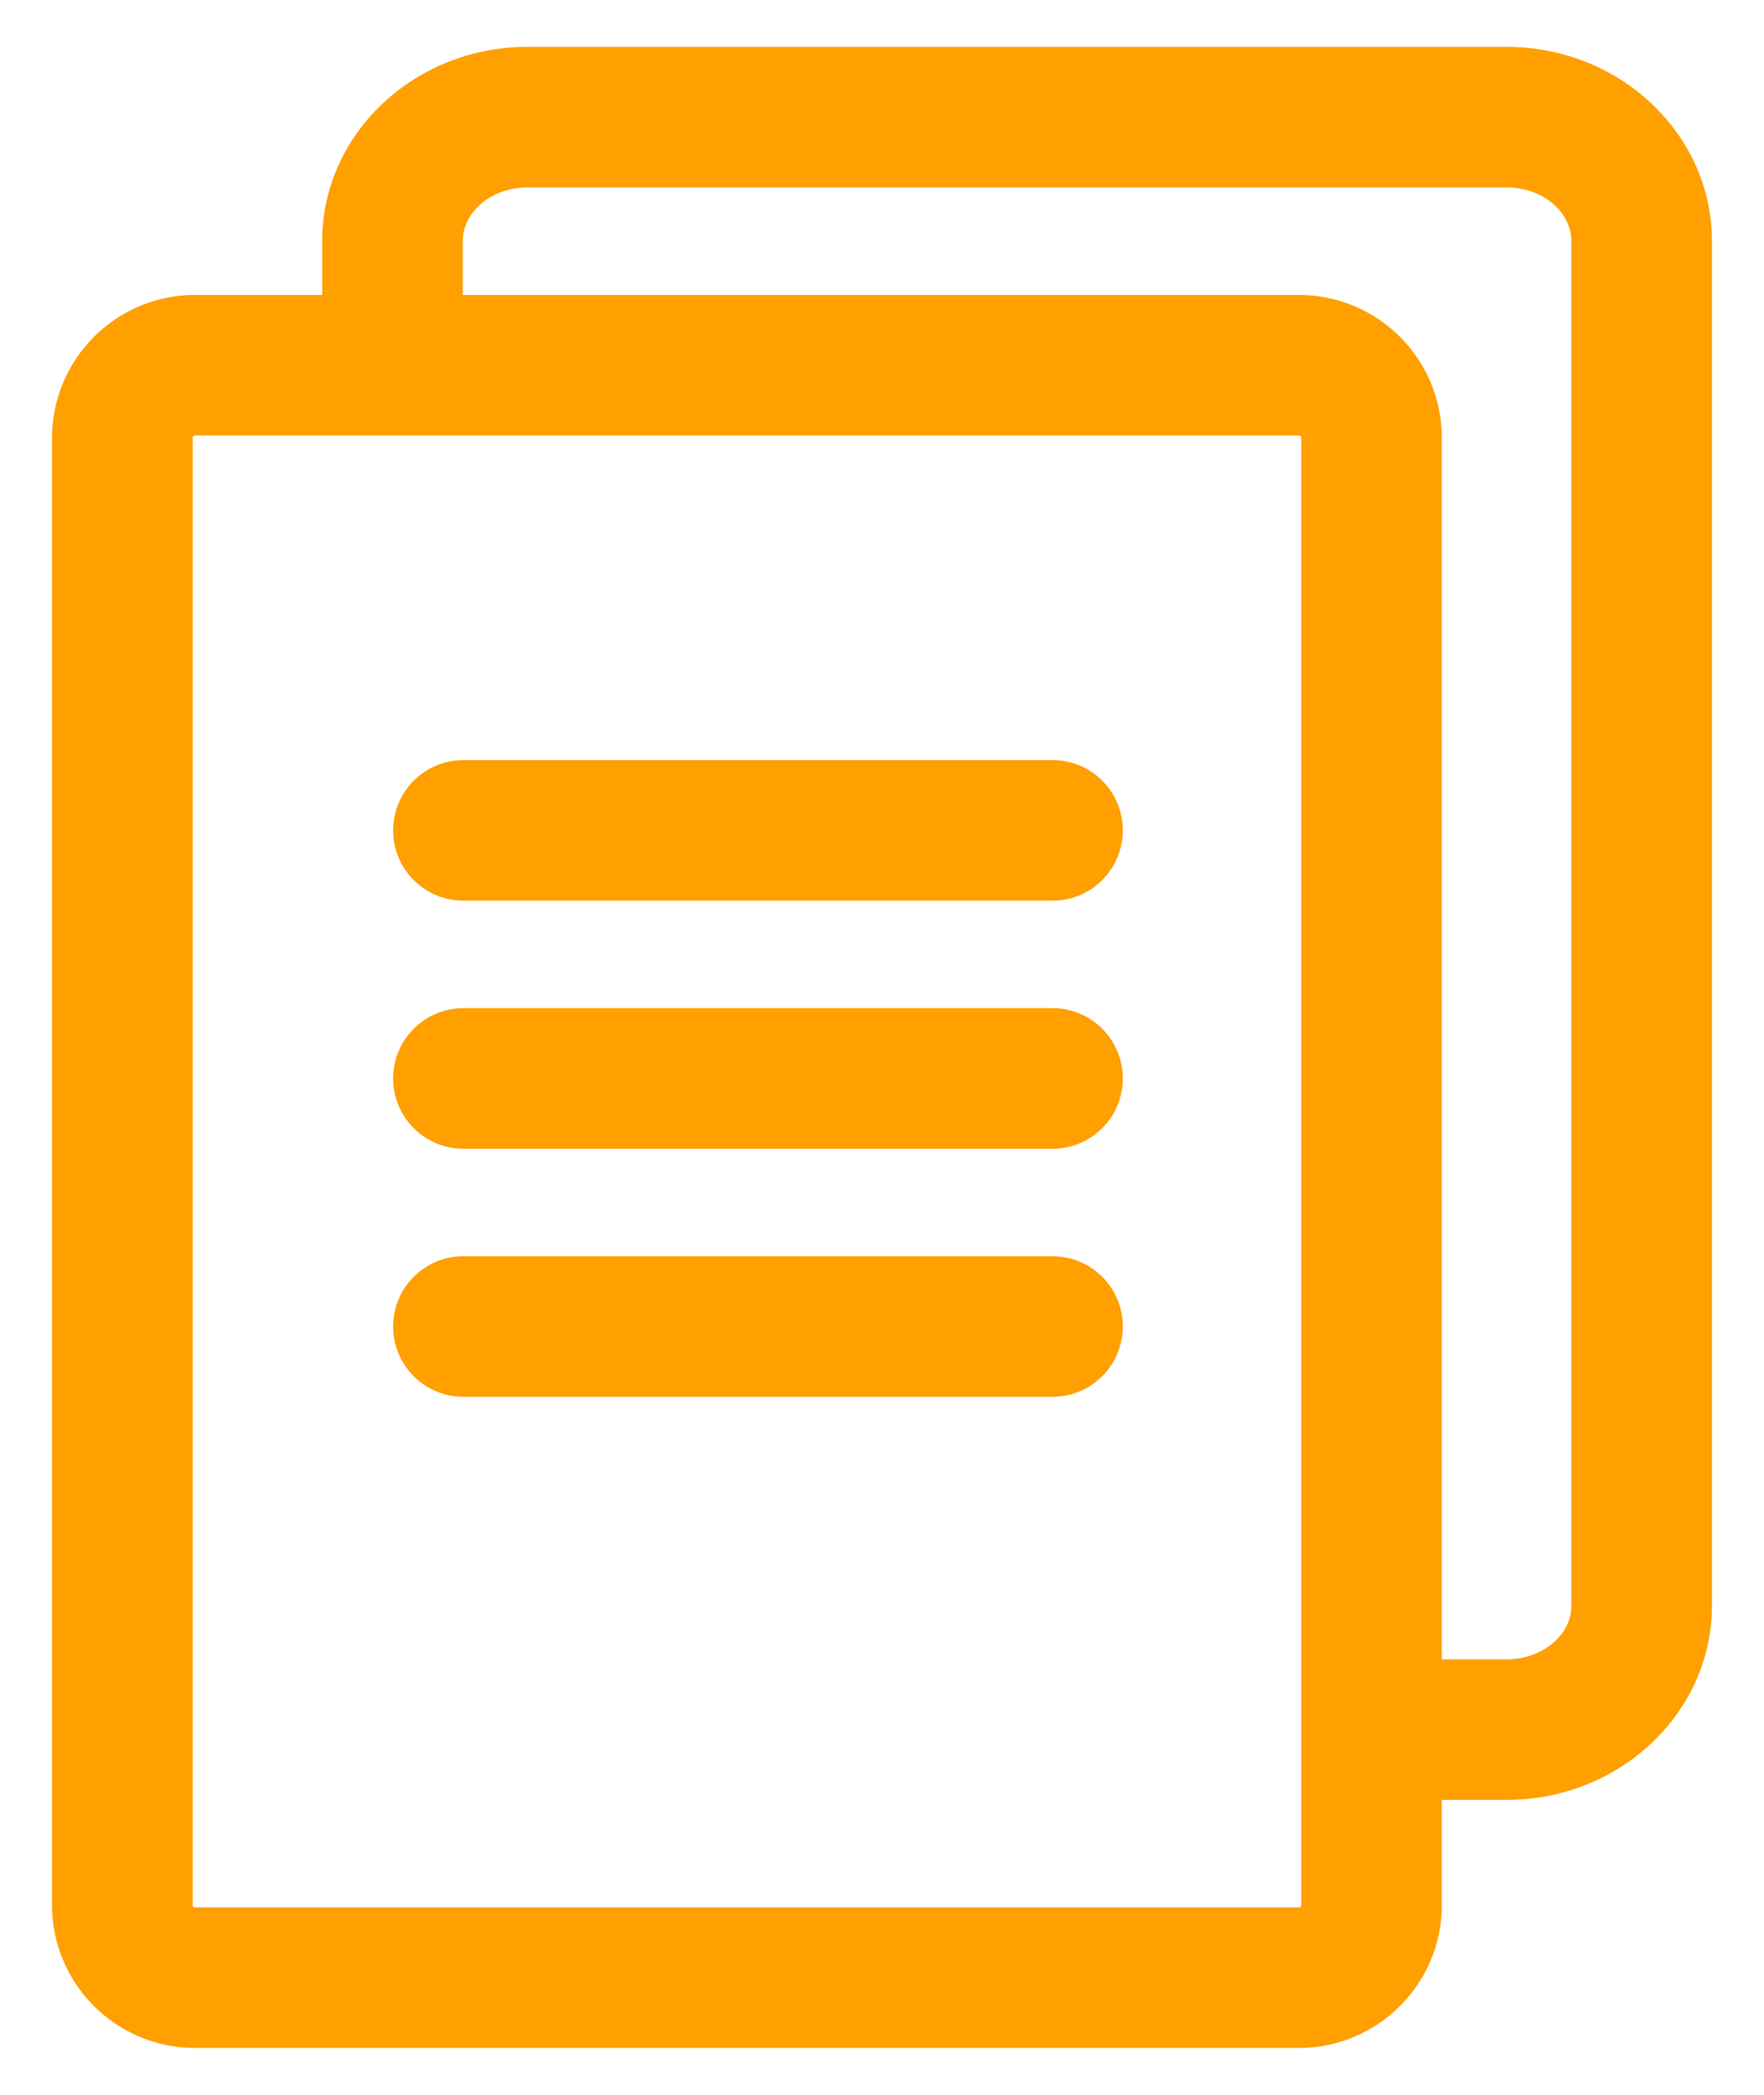 <svg width="16" height="19" viewBox="0 0 16 19" fill="none" xmlns="http://www.w3.org/2000/svg">
<path d="M13.666 0.5H4.784C3.799 0.5 2.997 1.257 2.997 2.188V2.75H1.768C1.095 2.75 0.547 3.298 0.547 3.971V17.279C0.547 17.952 1.095 18.5 1.768 18.5H11.782C12.455 18.5 13.003 17.952 13.003 17.279V16.25H13.666C14.651 16.25 15.453 15.493 15.453 14.562V2.188C15.453 1.257 14.651 0.5 13.666 0.5ZM11.878 17.279C11.878 17.332 11.835 17.375 11.782 17.375H1.768C1.715 17.375 1.672 17.332 1.672 17.279V3.971C1.672 3.918 1.715 3.875 1.768 3.875H11.782C11.835 3.875 11.878 3.918 11.878 3.971V17.279ZM14.328 14.562C14.328 14.873 14.031 15.125 13.666 15.125H13.003V3.971C13.003 3.298 12.455 2.75 11.782 2.75H4.122V2.188C4.122 1.877 4.419 1.625 4.784 1.625H13.666C14.031 1.625 14.328 1.877 14.328 2.188V14.562Z" fill="#FF9F00" stroke="#FF9F00" stroke-width="0.15"/>
<path d="M9.547 8.094H4.203C3.892 8.094 3.641 7.842 3.641 7.531C3.641 7.221 3.892 6.969 4.203 6.969H9.547C9.858 6.969 10.109 7.221 10.109 7.531C10.109 7.842 9.858 8.094 9.547 8.094Z" fill="#FF9F00" stroke="#FF9F00" stroke-width="0.15"/>
<path d="M9.547 10.344H4.203C3.892 10.344 3.641 10.092 3.641 9.781C3.641 9.471 3.892 9.219 4.203 9.219H9.547C9.858 9.219 10.109 9.471 10.109 9.781C10.109 10.092 9.858 10.344 9.547 10.344Z" fill="#FF9F00" stroke="#FF9F00" stroke-width="0.15"/>
<path d="M9.547 12.594H4.203C3.892 12.594 3.641 12.342 3.641 12.031C3.641 11.721 3.892 11.469 4.203 11.469H9.547C9.858 11.469 10.109 11.721 10.109 12.031C10.109 12.342 9.858 12.594 9.547 12.594Z" fill="#FF9F00" stroke="#FF9F00" stroke-width="0.15"/>
</svg>
